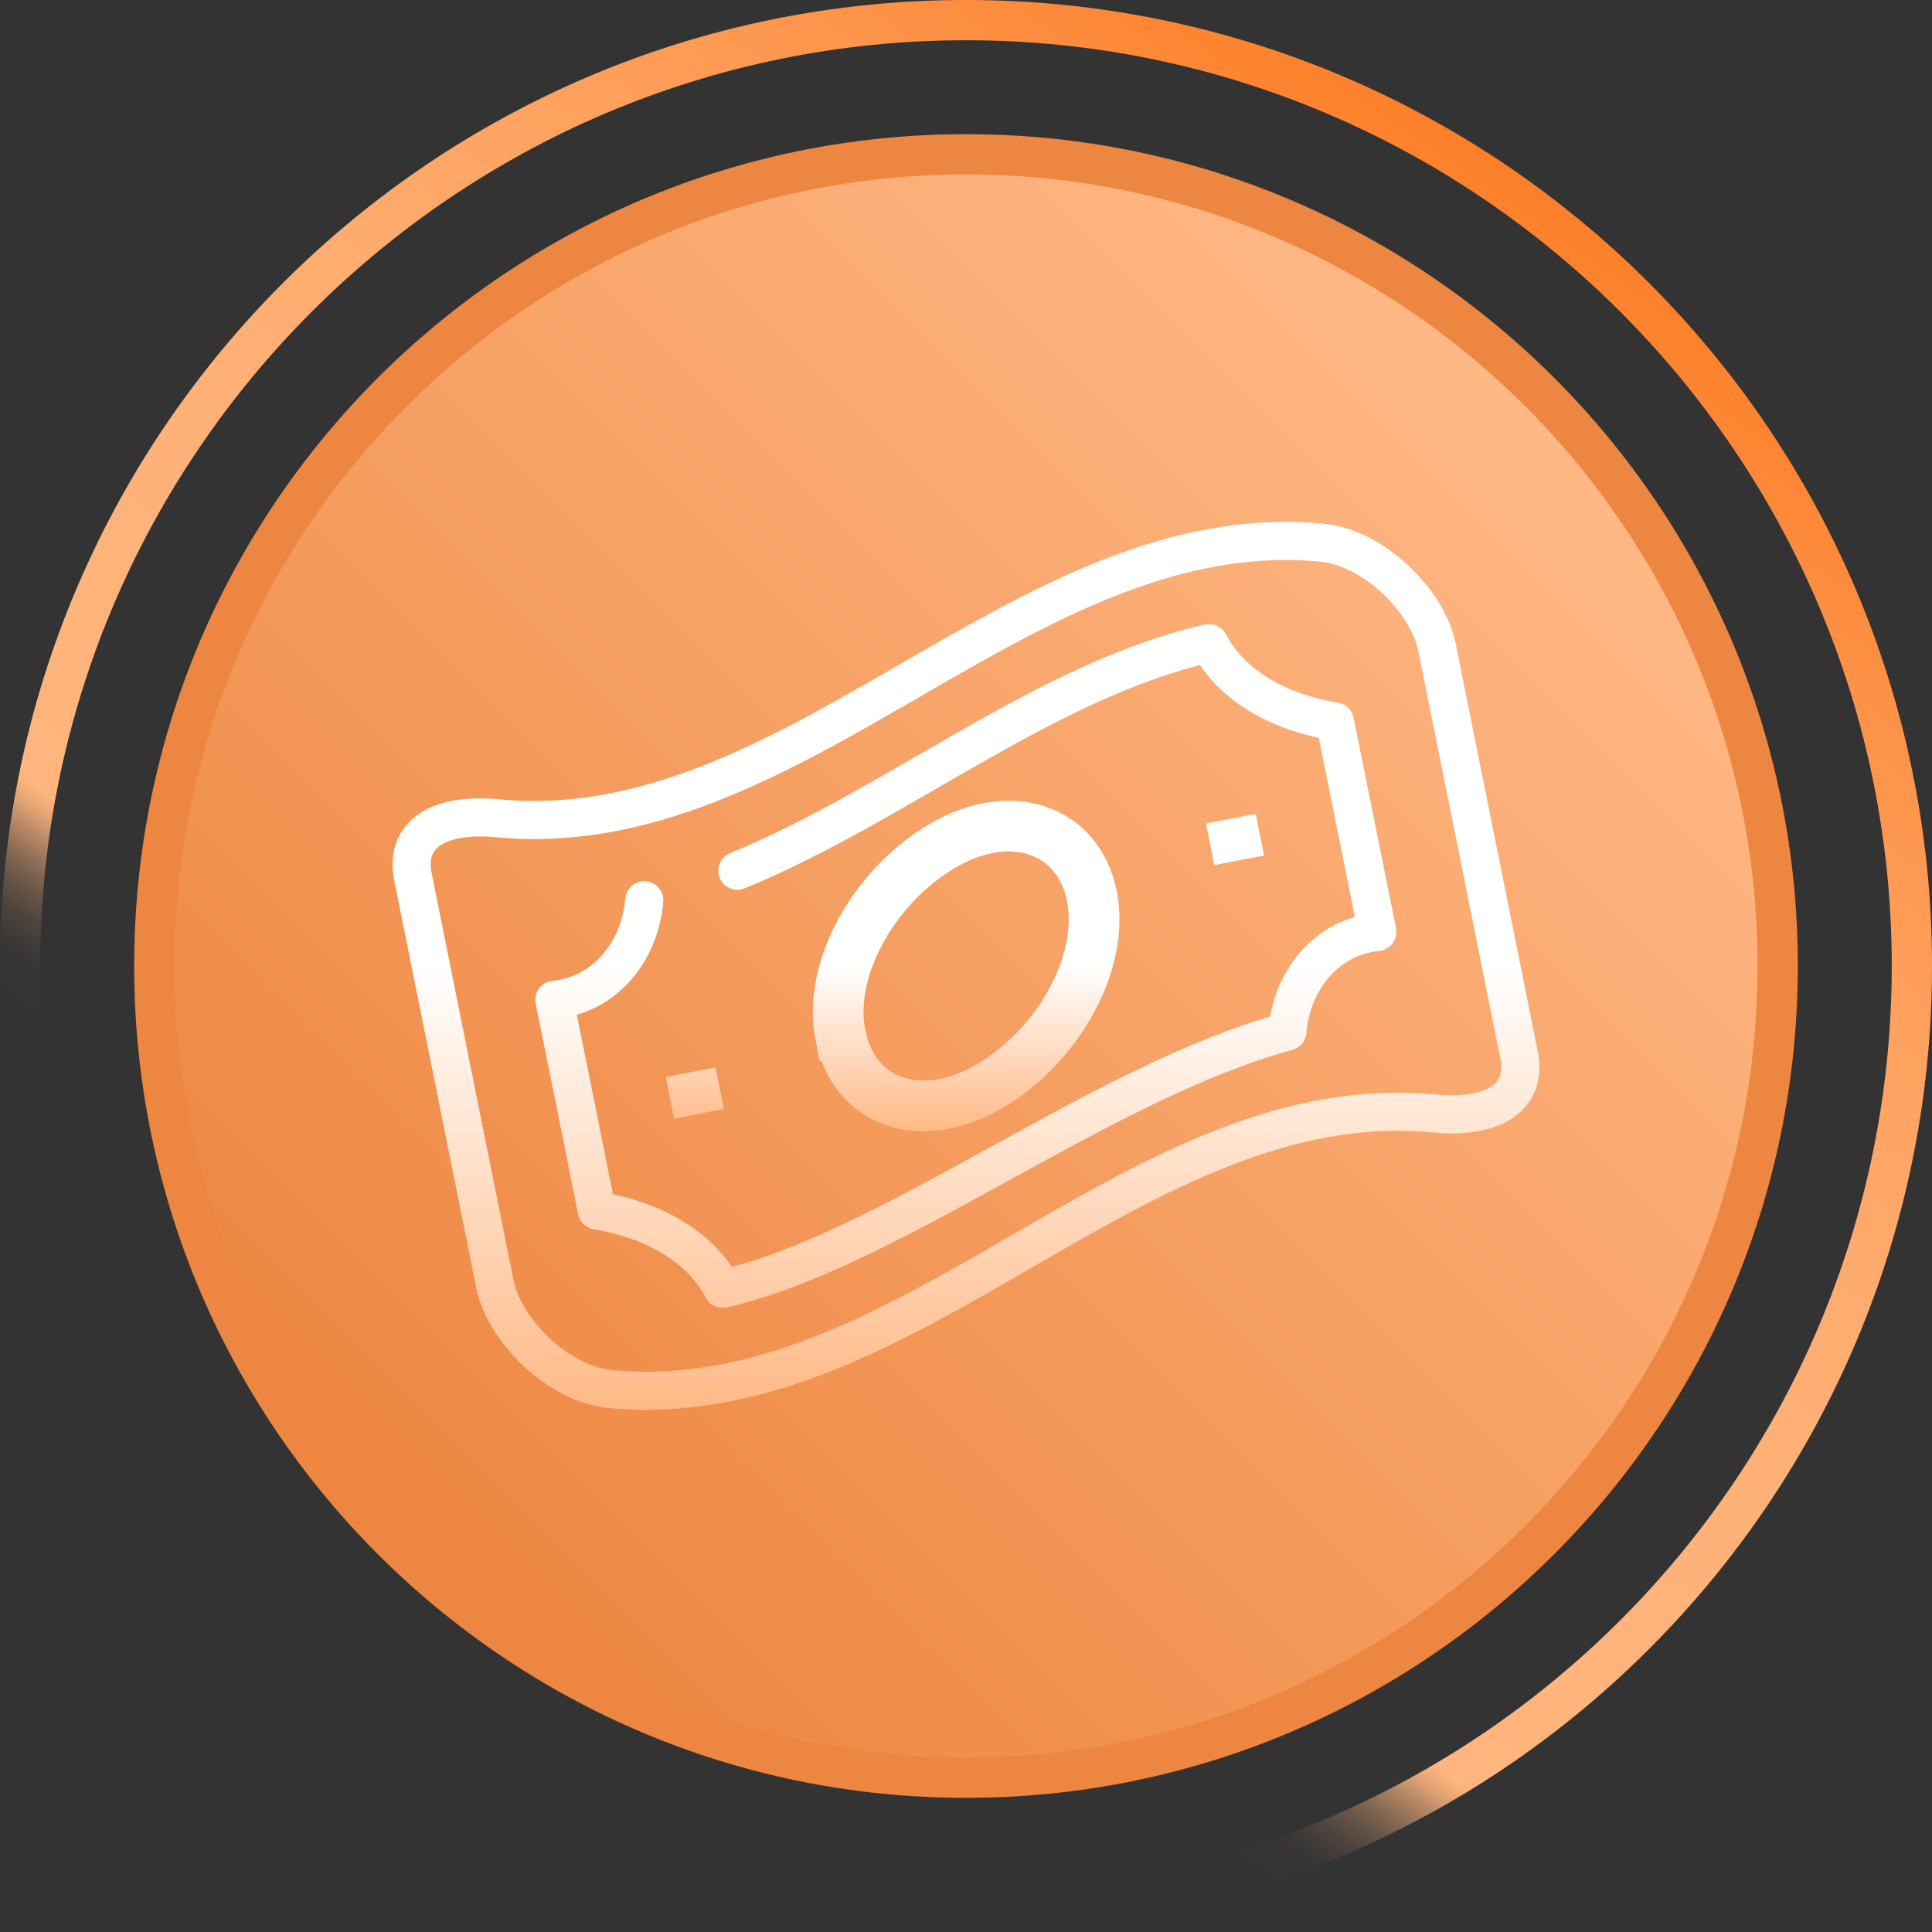 <?xml version="1.0" encoding="UTF-8"?>
<svg id="Layer_1" data-name="Layer 1" xmlns="http://www.w3.org/2000/svg" width="72" height="72" xmlns:xlink="http://www.w3.org/1999/xlink" viewBox="0 0 72 72">
  <rect x="0" y="0" width="72" height="72" fill="#333333" stroke="none"/>
  <defs>
    <linearGradient id="Gradients_1" data-name="Gradients 1" x1="14.62" y1="57.38" x2="57.38" y2="14.62" gradientUnits="userSpaceOnUse">
      <stop offset="0" stop-color="#ed8640"/>
      <stop offset="1" stop-color="#ffb986"/>
    </linearGradient>
    <linearGradient id="Gradients_7" data-name="Gradients 7" x1="15.35" y1="65.49" x2="56.65" y2="6.51" gradientUnits="userSpaceOnUse">
      <stop offset=".2" stop-color="#ffb986" stop-opacity="0"/>
      <stop offset=".22" stop-color="#ffb885" stop-opacity=".01"/>
      <stop offset=".23" stop-color="#ffb885" stop-opacity=".05"/>
      <stop offset=".24" stop-color="#ffb884" stop-opacity=".12"/>
      <stop offset=".25" stop-color="#ffb884" stop-opacity=".21"/>
      <stop offset=".26" stop-color="#ffb783" stop-opacity=".33"/>
      <stop offset=".27" stop-color="#ffb781" stop-opacity=".48"/>
      <stop offset=".28" stop-color="#ffb680" stop-opacity=".66"/>
      <stop offset=".29" stop-color="#ffb57e" stop-opacity=".86"/>
      <stop offset=".3" stop-color="#ffb57d"/>
      <stop offset=".48" stop-color="#feb279"/>
      <stop offset=".62" stop-color="#feac6f"/>
      <stop offset=".75" stop-color="#fea15e"/>
      <stop offset=".88" stop-color="#fd9247"/>
      <stop offset="1" stop-color="#fd7f28"/>
      <stop offset="1" stop-color="#fd7f28"/>
    </linearGradient>
    <linearGradient id="icon" x1="36" y1="19.45" x2="36" y2="52.55" gradientUnits="userSpaceOnUse">
      <stop offset=".5" stop-color="#fff"/>
      <stop offset="1" stop-color="#ffb986"/>
    </linearGradient>
    <linearGradient id="icon-2" data-name="icon" x1="35.96" y1="29.84" x2="35.96" y2="42.16" xlink:href="#icon"/>
  </defs>
  <g>
    <path d="M36,66.25c-16.68,0-30.25-13.57-30.25-30.25S19.32,5.75,36,5.75s30.25,13.57,30.25,30.25-13.57,30.25-30.25,30.25Z" fill="url(#Gradients_1)"/>
    <path d="M36,6.5c16.27,0,29.5,13.23,29.5,29.5s-13.23,29.5-29.5,29.5S6.5,52.27,6.5,36,19.73,6.5,36,6.5M36,5c-17.12,0-31,13.88-31,31s13.88,31,31,31,31-13.88,31-31S53.12,5,36,5h0Z" fill="#ed8640"/>
  </g>
  <path d="M36,1.5c19.02,0,34.5,15.48,34.5,34.5s-15.48,34.5-34.5,34.5S1.5,55.02,1.5,36,16.98,1.5,36,1.5M36,0C16.12,0,0,16.12,0,36s16.12,36,36,36,36-16.12,36-36S55.88,0,36,0h0Z" fill="url(#Gradients_7)"/>
  <g>
    <path d="M27.48,32.45c5.94-2.43,11.44-7.08,17.58-8.48.85,1.62,2.64,2.58,4.69,2.92.53,2.61,1.05,5.23,1.58,7.84-1.95.2-3.21,1.87-3.35,3.71-6.99,1.9-14.83,8.18-21.05,9.59-.85-1.62-2.63-2.57-4.69-2.92-.52-2.62-1.05-5.23-1.58-7.85,1.95-.2,3.2-1.87,3.35-3.71M15.39,32.68c-.34-1.69,1.11-2.37,3.11-2.19,11.13,1.1,19.61-11.29,30.72-10.27,2,.17,3.99,2.21,4.33,3.89,1.02,5.07,2.04,10.14,3.06,15.2.34,1.69-1.11,2.37-3.11,2.19-11.13-1.1-19.61,11.29-30.72,10.27-2-.17-3.99-2.22-4.33-3.89-1.02-5.07-2.04-10.14-3.06-15.2Z" fill="none" stroke="url(#icon)" stroke-linecap="round" stroke-linejoin="round" stroke-width="1.42"/>
    <path d="M26.05,41.51c-.1-.51-.21-1.03-.31-1.55M46.18,32.06c-.1-.52-.21-1.03-.31-1.55M31.32,38.6c-.49-2.46,1.22-5.55,3.79-7.07,2.57-1.52,5.08-.62,5.58,1.86.49,2.46-1.22,5.55-3.79,7.08-2.57,1.52-5.08.62-5.57-1.87Z" fill="none" stroke="url(#icon-2)" stroke-miterlimit="10" stroke-width="1.89"/>
  </g>
</svg>